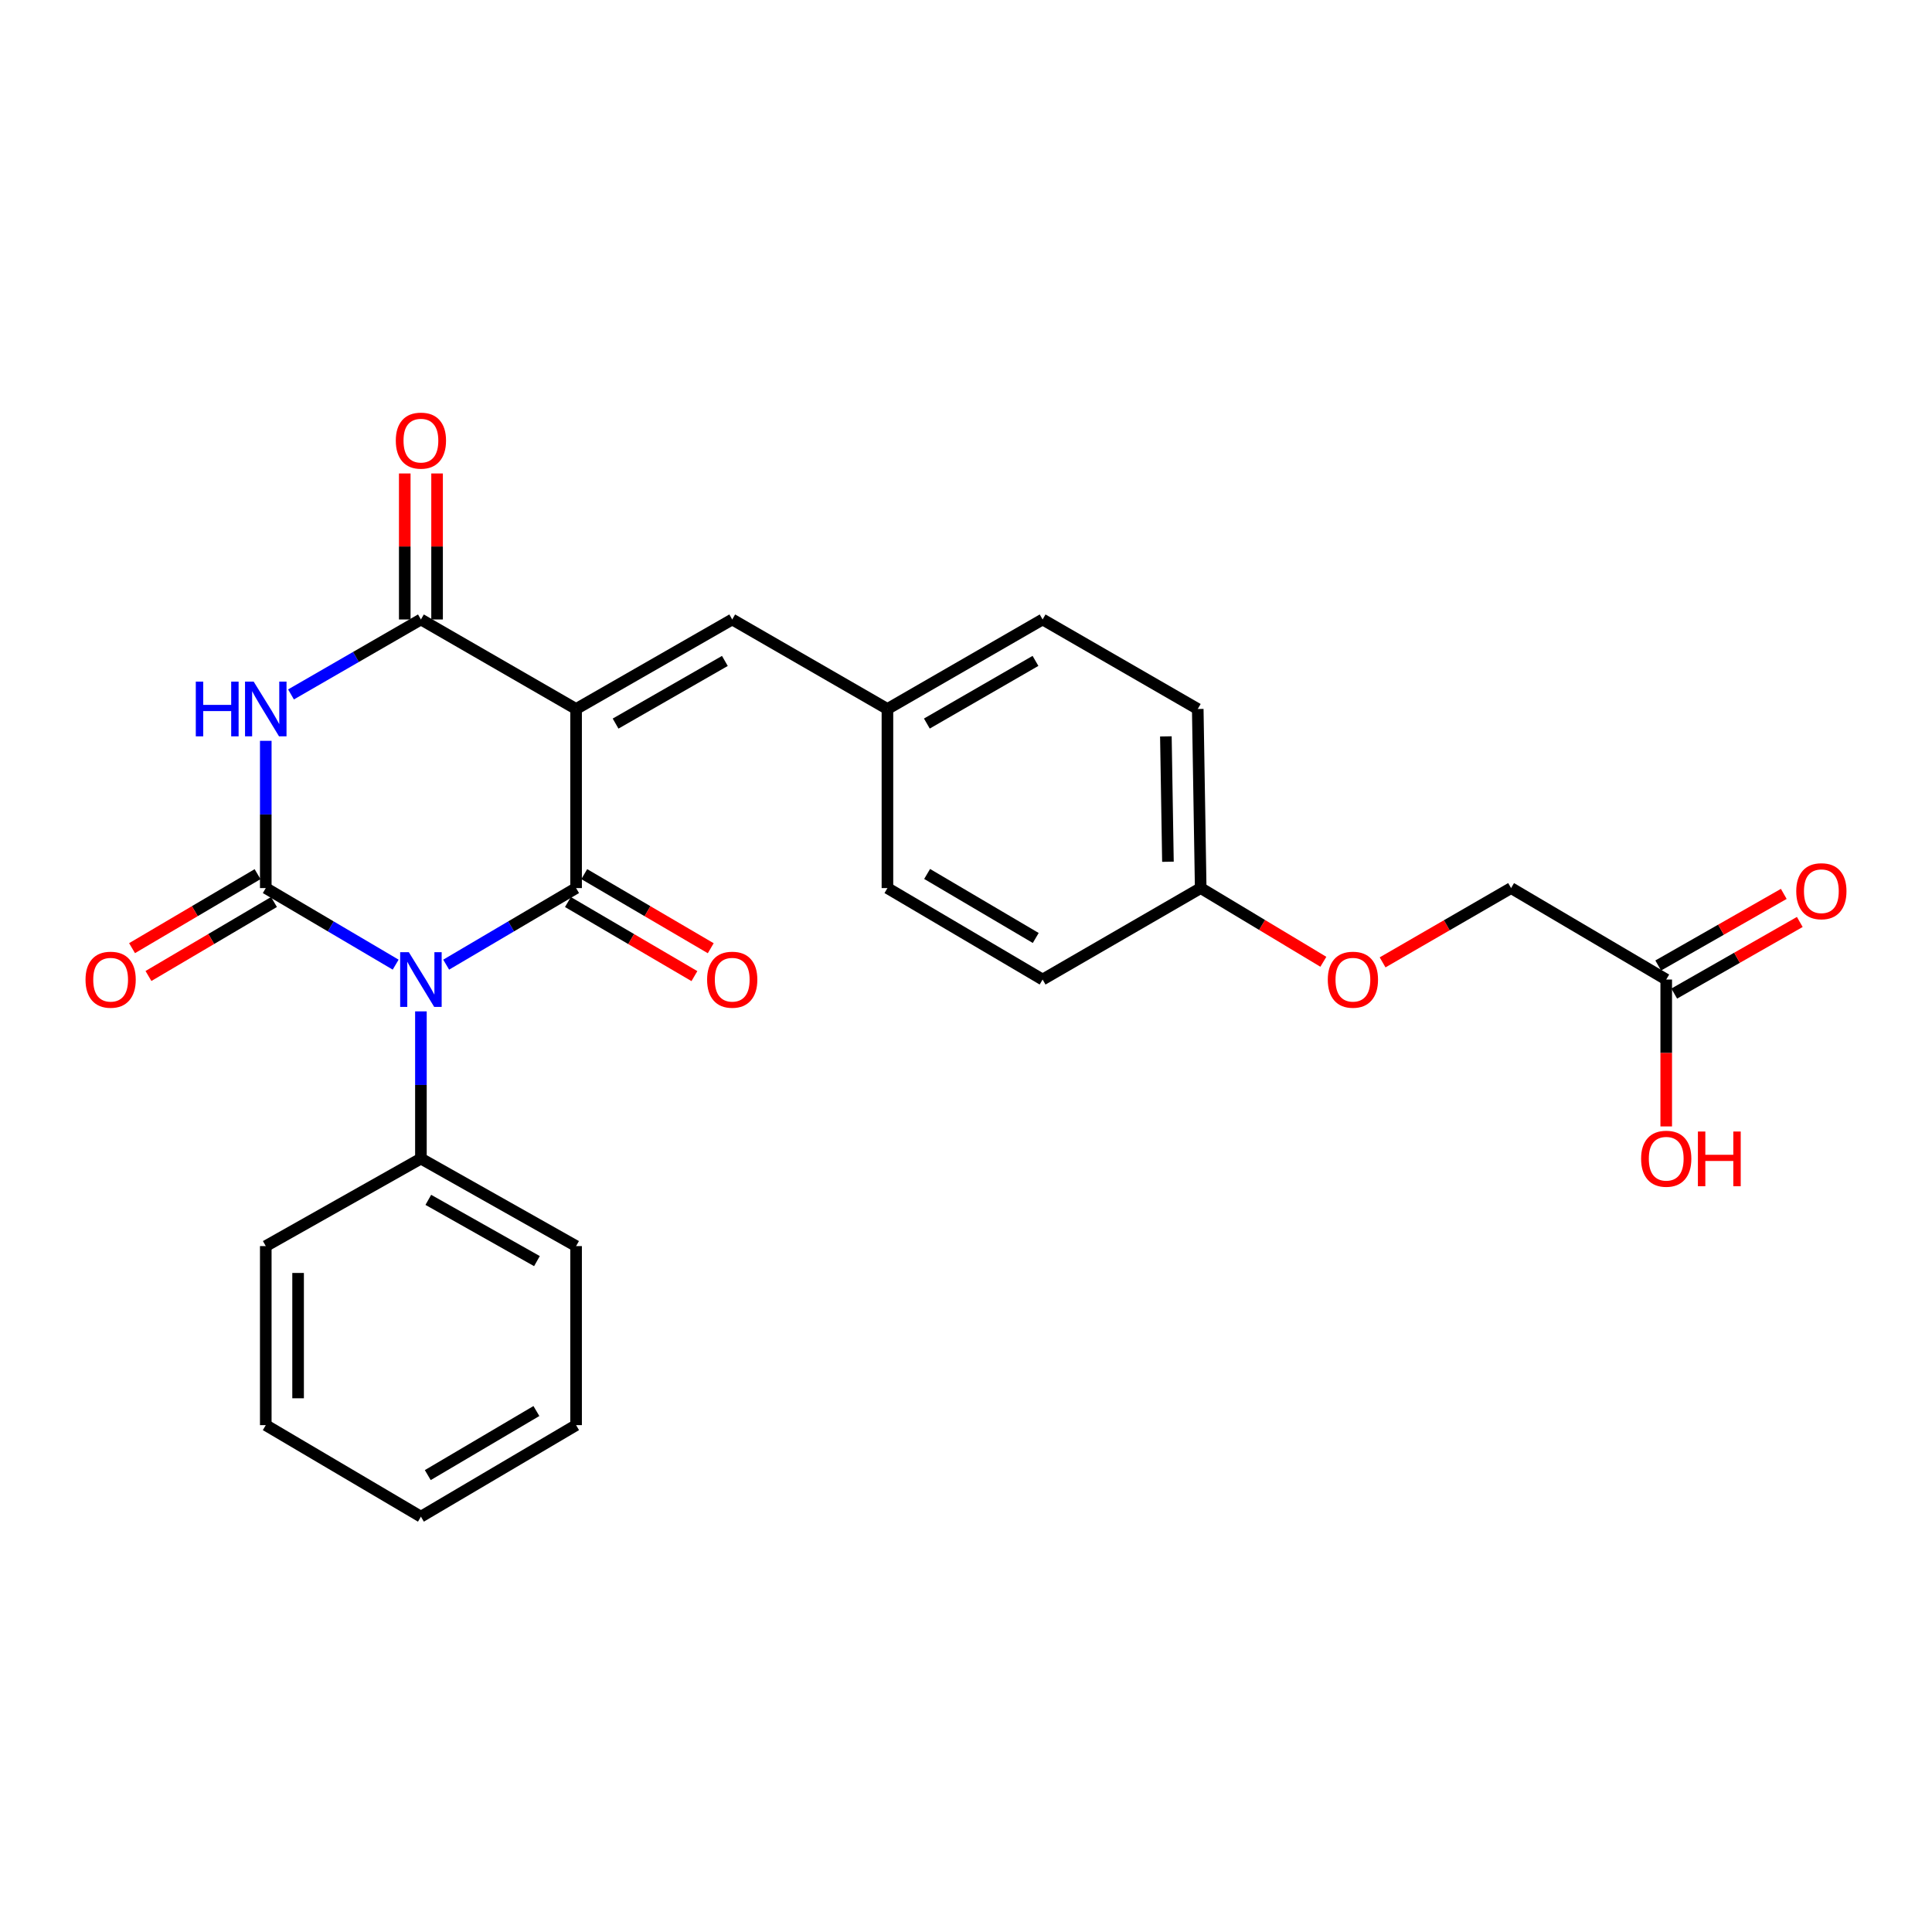 <?xml version='1.0' encoding='iso-8859-1'?>
<svg version='1.1' baseProfile='full'
              xmlns='http://www.w3.org/2000/svg'
                      xmlns:rdkit='http://www.rdkit.org/xml'
                      xmlns:xlink='http://www.w3.org/1999/xlink'
                  xml:space='preserve'
width='1000px' height='1000px' viewBox='0 0 1000 1000'>
<!-- END OF HEADER -->
<rect style='opacity:1.0;fill:#FFFFFF;stroke:none' width='1000' height='1000' x='0' y='0'> </rect>
<path class='bond-1' d='M 230.937,499.303 L 264.561,479.486' style='fill:none;fill-rule:evenodd;stroke:#0000FF;stroke-width:6px;stroke-linecap:butt;stroke-linejoin:miter;stroke-opacity:1' />
<path class='bond-1' d='M 264.561,479.486 L 298.185,459.668' style='fill:none;fill-rule:evenodd;stroke:#000000;stroke-width:6px;stroke-linecap:butt;stroke-linejoin:miter;stroke-opacity:1' />
<path class='bond-2' d='M 204.795,499.301 L 171.18,479.485' style='fill:none;fill-rule:evenodd;stroke:#0000FF;stroke-width:6px;stroke-linecap:butt;stroke-linejoin:miter;stroke-opacity:1' />
<path class='bond-2' d='M 171.18,479.485 L 137.565,459.668' style='fill:none;fill-rule:evenodd;stroke:#000000;stroke-width:6px;stroke-linecap:butt;stroke-linejoin:miter;stroke-opacity:1' />
<path class='bond-6' d='M 217.866,523.483 L 217.866,561.58' style='fill:none;fill-rule:evenodd;stroke:#0000FF;stroke-width:6px;stroke-linecap:butt;stroke-linejoin:miter;stroke-opacity:1' />
<path class='bond-6' d='M 217.866,561.58 L 217.866,599.676' style='fill:none;fill-rule:evenodd;stroke:#000000;stroke-width:6px;stroke-linecap:butt;stroke-linejoin:miter;stroke-opacity:1' />
<path class='bond-0' d='M 298.185,366.971 L 298.185,459.668' style='fill:none;fill-rule:evenodd;stroke:#000000;stroke-width:6px;stroke-linecap:butt;stroke-linejoin:miter;stroke-opacity:1' />
<path class='bond-5' d='M 298.185,366.971 L 378.996,320.636' style='fill:none;fill-rule:evenodd;stroke:#000000;stroke-width:6px;stroke-linecap:butt;stroke-linejoin:miter;stroke-opacity:1' />
<path class='bond-5' d='M 318.627,374.532 L 375.195,342.098' style='fill:none;fill-rule:evenodd;stroke:#000000;stroke-width:6px;stroke-linecap:butt;stroke-linejoin:miter;stroke-opacity:1' />
<path class='bond-26' d='M 298.185,366.971 L 217.866,320.636' style='fill:none;fill-rule:evenodd;stroke:#000000;stroke-width:6px;stroke-linecap:butt;stroke-linejoin:miter;stroke-opacity:1' />
<path class='bond-8' d='M 293.957,466.885 L 326.693,486.061' style='fill:none;fill-rule:evenodd;stroke:#000000;stroke-width:6px;stroke-linecap:butt;stroke-linejoin:miter;stroke-opacity:1' />
<path class='bond-8' d='M 326.693,486.061 L 359.428,505.236' style='fill:none;fill-rule:evenodd;stroke:#FF0000;stroke-width:6px;stroke-linecap:butt;stroke-linejoin:miter;stroke-opacity:1' />
<path class='bond-8' d='M 302.412,452.452 L 335.147,471.627' style='fill:none;fill-rule:evenodd;stroke:#000000;stroke-width:6px;stroke-linecap:butt;stroke-linejoin:miter;stroke-opacity:1' />
<path class='bond-8' d='M 335.147,471.627 L 367.882,490.803' style='fill:none;fill-rule:evenodd;stroke:#FF0000;stroke-width:6px;stroke-linecap:butt;stroke-linejoin:miter;stroke-opacity:1' />
<path class='bond-3' d='M 137.565,459.668 L 137.565,421.558' style='fill:none;fill-rule:evenodd;stroke:#000000;stroke-width:6px;stroke-linecap:butt;stroke-linejoin:miter;stroke-opacity:1' />
<path class='bond-3' d='M 137.565,421.558 L 137.565,383.448' style='fill:none;fill-rule:evenodd;stroke:#0000FF;stroke-width:6px;stroke-linecap:butt;stroke-linejoin:miter;stroke-opacity:1' />
<path class='bond-7' d='M 133.318,452.463 L 100.833,471.614' style='fill:none;fill-rule:evenodd;stroke:#000000;stroke-width:6px;stroke-linecap:butt;stroke-linejoin:miter;stroke-opacity:1' />
<path class='bond-7' d='M 100.833,471.614 L 68.348,490.764' style='fill:none;fill-rule:evenodd;stroke:#FF0000;stroke-width:6px;stroke-linecap:butt;stroke-linejoin:miter;stroke-opacity:1' />
<path class='bond-7' d='M 141.813,466.873 L 109.328,486.024' style='fill:none;fill-rule:evenodd;stroke:#000000;stroke-width:6px;stroke-linecap:butt;stroke-linejoin:miter;stroke-opacity:1' />
<path class='bond-7' d='M 109.328,486.024 L 76.843,505.174' style='fill:none;fill-rule:evenodd;stroke:#FF0000;stroke-width:6px;stroke-linecap:butt;stroke-linejoin:miter;stroke-opacity:1' />
<path class='bond-4' d='M 150.623,359.437 L 184.244,340.036' style='fill:none;fill-rule:evenodd;stroke:#0000FF;stroke-width:6px;stroke-linecap:butt;stroke-linejoin:miter;stroke-opacity:1' />
<path class='bond-4' d='M 184.244,340.036 L 217.866,320.636' style='fill:none;fill-rule:evenodd;stroke:#000000;stroke-width:6px;stroke-linecap:butt;stroke-linejoin:miter;stroke-opacity:1' />
<path class='bond-9' d='M 226.229,320.636 L 226.229,282.849' style='fill:none;fill-rule:evenodd;stroke:#000000;stroke-width:6px;stroke-linecap:butt;stroke-linejoin:miter;stroke-opacity:1' />
<path class='bond-9' d='M 226.229,282.849 L 226.229,245.062' style='fill:none;fill-rule:evenodd;stroke:#FF0000;stroke-width:6px;stroke-linecap:butt;stroke-linejoin:miter;stroke-opacity:1' />
<path class='bond-9' d='M 209.502,320.636 L 209.502,282.849' style='fill:none;fill-rule:evenodd;stroke:#000000;stroke-width:6px;stroke-linecap:butt;stroke-linejoin:miter;stroke-opacity:1' />
<path class='bond-9' d='M 209.502,282.849 L 209.502,245.062' style='fill:none;fill-rule:evenodd;stroke:#FF0000;stroke-width:6px;stroke-linecap:butt;stroke-linejoin:miter;stroke-opacity:1' />
<path class='bond-12' d='M 378.996,320.636 L 459.334,366.971' style='fill:none;fill-rule:evenodd;stroke:#000000;stroke-width:6px;stroke-linecap:butt;stroke-linejoin:miter;stroke-opacity:1' />
<path class='bond-21' d='M 217.866,599.676 L 298.185,644.979' style='fill:none;fill-rule:evenodd;stroke:#000000;stroke-width:6px;stroke-linecap:butt;stroke-linejoin:miter;stroke-opacity:1' />
<path class='bond-21' d='M 221.696,621.041 L 277.919,652.753' style='fill:none;fill-rule:evenodd;stroke:#000000;stroke-width:6px;stroke-linecap:butt;stroke-linejoin:miter;stroke-opacity:1' />
<path class='bond-22' d='M 217.866,599.676 L 137.565,644.979' style='fill:none;fill-rule:evenodd;stroke:#000000;stroke-width:6px;stroke-linecap:butt;stroke-linejoin:miter;stroke-opacity:1' />
<path class='bond-10' d='M 862.435,507.007 L 782.134,459.668' style='fill:none;fill-rule:evenodd;stroke:#000000;stroke-width:6px;stroke-linecap:butt;stroke-linejoin:miter;stroke-opacity:1' />
<path class='bond-11' d='M 866.578,514.272 L 899.073,495.74' style='fill:none;fill-rule:evenodd;stroke:#000000;stroke-width:6px;stroke-linecap:butt;stroke-linejoin:miter;stroke-opacity:1' />
<path class='bond-11' d='M 899.073,495.74 L 931.567,477.208' style='fill:none;fill-rule:evenodd;stroke:#FF0000;stroke-width:6px;stroke-linecap:butt;stroke-linejoin:miter;stroke-opacity:1' />
<path class='bond-11' d='M 858.291,499.741 L 890.786,481.21' style='fill:none;fill-rule:evenodd;stroke:#000000;stroke-width:6px;stroke-linecap:butt;stroke-linejoin:miter;stroke-opacity:1' />
<path class='bond-11' d='M 890.786,481.21 L 923.281,462.678' style='fill:none;fill-rule:evenodd;stroke:#FF0000;stroke-width:6px;stroke-linecap:butt;stroke-linejoin:miter;stroke-opacity:1' />
<path class='bond-16' d='M 862.435,507.007 L 862.435,545.023' style='fill:none;fill-rule:evenodd;stroke:#000000;stroke-width:6px;stroke-linecap:butt;stroke-linejoin:miter;stroke-opacity:1' />
<path class='bond-16' d='M 862.435,545.023 L 862.435,583.039' style='fill:none;fill-rule:evenodd;stroke:#FF0000;stroke-width:6px;stroke-linecap:butt;stroke-linejoin:miter;stroke-opacity:1' />
<path class='bond-17' d='M 459.334,366.971 L 459.334,459.668' style='fill:none;fill-rule:evenodd;stroke:#000000;stroke-width:6px;stroke-linecap:butt;stroke-linejoin:miter;stroke-opacity:1' />
<path class='bond-18' d='M 459.334,366.971 L 539.653,320.636' style='fill:none;fill-rule:evenodd;stroke:#000000;stroke-width:6px;stroke-linecap:butt;stroke-linejoin:miter;stroke-opacity:1' />
<path class='bond-18' d='M 479.74,374.51 L 535.964,342.076' style='fill:none;fill-rule:evenodd;stroke:#000000;stroke-width:6px;stroke-linecap:butt;stroke-linejoin:miter;stroke-opacity:1' />
<path class='bond-13' d='M 684.965,497.815 L 653.221,478.742' style='fill:none;fill-rule:evenodd;stroke:#FF0000;stroke-width:6px;stroke-linecap:butt;stroke-linejoin:miter;stroke-opacity:1' />
<path class='bond-13' d='M 653.221,478.742 L 621.478,459.668' style='fill:none;fill-rule:evenodd;stroke:#000000;stroke-width:6px;stroke-linecap:butt;stroke-linejoin:miter;stroke-opacity:1' />
<path class='bond-14' d='M 715.628,498.123 L 748.881,478.896' style='fill:none;fill-rule:evenodd;stroke:#FF0000;stroke-width:6px;stroke-linecap:butt;stroke-linejoin:miter;stroke-opacity:1' />
<path class='bond-14' d='M 748.881,478.896 L 782.134,459.668' style='fill:none;fill-rule:evenodd;stroke:#000000;stroke-width:6px;stroke-linecap:butt;stroke-linejoin:miter;stroke-opacity:1' />
<path class='bond-15' d='M 621.478,459.668 L 619.953,366.971' style='fill:none;fill-rule:evenodd;stroke:#000000;stroke-width:6px;stroke-linecap:butt;stroke-linejoin:miter;stroke-opacity:1' />
<path class='bond-15' d='M 604.524,446.039 L 603.457,381.151' style='fill:none;fill-rule:evenodd;stroke:#000000;stroke-width:6px;stroke-linecap:butt;stroke-linejoin:miter;stroke-opacity:1' />
<path class='bond-28' d='M 621.478,459.668 L 539.653,507.007' style='fill:none;fill-rule:evenodd;stroke:#000000;stroke-width:6px;stroke-linecap:butt;stroke-linejoin:miter;stroke-opacity:1' />
<path class='bond-19' d='M 459.334,459.668 L 539.653,507.007' style='fill:none;fill-rule:evenodd;stroke:#000000;stroke-width:6px;stroke-linecap:butt;stroke-linejoin:miter;stroke-opacity:1' />
<path class='bond-19' d='M 479.875,452.358 L 536.099,485.495' style='fill:none;fill-rule:evenodd;stroke:#000000;stroke-width:6px;stroke-linecap:butt;stroke-linejoin:miter;stroke-opacity:1' />
<path class='bond-20' d='M 539.653,320.636 L 619.953,366.971' style='fill:none;fill-rule:evenodd;stroke:#000000;stroke-width:6px;stroke-linecap:butt;stroke-linejoin:miter;stroke-opacity:1' />
<path class='bond-24' d='M 298.185,644.979 L 298.185,737.649' style='fill:none;fill-rule:evenodd;stroke:#000000;stroke-width:6px;stroke-linecap:butt;stroke-linejoin:miter;stroke-opacity:1' />
<path class='bond-23' d='M 137.565,644.979 L 137.565,737.649' style='fill:none;fill-rule:evenodd;stroke:#000000;stroke-width:6px;stroke-linecap:butt;stroke-linejoin:miter;stroke-opacity:1' />
<path class='bond-23' d='M 154.293,658.88 L 154.293,723.748' style='fill:none;fill-rule:evenodd;stroke:#000000;stroke-width:6px;stroke-linecap:butt;stroke-linejoin:miter;stroke-opacity:1' />
<path class='bond-25' d='M 137.565,737.649 L 217.866,785.024' style='fill:none;fill-rule:evenodd;stroke:#000000;stroke-width:6px;stroke-linecap:butt;stroke-linejoin:miter;stroke-opacity:1' />
<path class='bond-27' d='M 298.185,737.649 L 217.866,785.024' style='fill:none;fill-rule:evenodd;stroke:#000000;stroke-width:6px;stroke-linecap:butt;stroke-linejoin:miter;stroke-opacity:1' />
<path class='bond-27' d='M 277.639,730.347 L 221.415,763.51' style='fill:none;fill-rule:evenodd;stroke:#000000;stroke-width:6px;stroke-linecap:butt;stroke-linejoin:miter;stroke-opacity:1' />
<path  class='atom-0' d='M 211.606 492.847
L 220.886 507.847
Q 221.806 509.327, 223.286 512.007
Q 224.766 514.687, 224.846 514.847
L 224.846 492.847
L 228.606 492.847
L 228.606 521.167
L 224.726 521.167
L 214.766 504.767
Q 213.606 502.847, 212.366 500.647
Q 211.166 498.447, 210.806 497.767
L 210.806 521.167
L 207.126 521.167
L 207.126 492.847
L 211.606 492.847
' fill='#0000FF'/>
<path  class='atom-4' d='M 101.345 352.811
L 105.185 352.811
L 105.185 364.851
L 119.665 364.851
L 119.665 352.811
L 123.505 352.811
L 123.505 381.131
L 119.665 381.131
L 119.665 368.051
L 105.185 368.051
L 105.185 381.131
L 101.345 381.131
L 101.345 352.811
' fill='#0000FF'/>
<path  class='atom-4' d='M 131.305 352.811
L 140.585 367.811
Q 141.505 369.291, 142.985 371.971
Q 144.465 374.651, 144.545 374.811
L 144.545 352.811
L 148.305 352.811
L 148.305 381.131
L 144.425 381.131
L 134.465 364.731
Q 133.305 362.811, 132.065 360.611
Q 130.865 358.411, 130.505 357.731
L 130.505 381.131
L 126.825 381.131
L 126.825 352.811
L 131.305 352.811
' fill='#0000FF'/>
<path  class='atom-8' d='M 44.265 507.087
Q 44.265 500.287, 47.625 496.487
Q 50.985 492.687, 57.265 492.687
Q 63.545 492.687, 66.905 496.487
Q 70.265 500.287, 70.265 507.087
Q 70.265 513.967, 66.865 517.887
Q 63.465 521.767, 57.265 521.767
Q 51.025 521.767, 47.625 517.887
Q 44.265 514.007, 44.265 507.087
M 57.265 518.567
Q 61.585 518.567, 63.905 515.687
Q 66.265 512.767, 66.265 507.087
Q 66.265 501.527, 63.905 498.727
Q 61.585 495.887, 57.265 495.887
Q 52.945 495.887, 50.585 498.687
Q 48.265 501.487, 48.265 507.087
Q 48.265 512.807, 50.585 515.687
Q 52.945 518.567, 57.265 518.567
' fill='#FF0000'/>
<path  class='atom-9' d='M 365.996 507.087
Q 365.996 500.287, 369.356 496.487
Q 372.716 492.687, 378.996 492.687
Q 385.276 492.687, 388.636 496.487
Q 391.996 500.287, 391.996 507.087
Q 391.996 513.967, 388.596 517.887
Q 385.196 521.767, 378.996 521.767
Q 372.756 521.767, 369.356 517.887
Q 365.996 514.007, 365.996 507.087
M 378.996 518.567
Q 383.316 518.567, 385.636 515.687
Q 387.996 512.767, 387.996 507.087
Q 387.996 501.527, 385.636 498.727
Q 383.316 495.887, 378.996 495.887
Q 374.676 495.887, 372.316 498.687
Q 369.996 501.487, 369.996 507.087
Q 369.996 512.807, 372.316 515.687
Q 374.676 518.567, 378.996 518.567
' fill='#FF0000'/>
<path  class='atom-10' d='M 204.866 228.066
Q 204.866 221.266, 208.226 217.466
Q 211.586 213.666, 217.866 213.666
Q 224.146 213.666, 227.506 217.466
Q 230.866 221.266, 230.866 228.066
Q 230.866 234.946, 227.466 238.866
Q 224.066 242.746, 217.866 242.746
Q 211.626 242.746, 208.226 238.866
Q 204.866 234.986, 204.866 228.066
M 217.866 239.546
Q 222.186 239.546, 224.506 236.666
Q 226.866 233.746, 226.866 228.066
Q 226.866 222.506, 224.506 219.706
Q 222.186 216.866, 217.866 216.866
Q 213.546 216.866, 211.186 219.666
Q 208.866 222.466, 208.866 228.066
Q 208.866 233.786, 211.186 236.666
Q 213.546 239.546, 217.866 239.546
' fill='#FF0000'/>
<path  class='atom-12' d='M 929.735 461.291
Q 929.735 454.491, 933.095 450.691
Q 936.455 446.891, 942.735 446.891
Q 949.015 446.891, 952.375 450.691
Q 955.735 454.491, 955.735 461.291
Q 955.735 468.171, 952.335 472.091
Q 948.935 475.971, 942.735 475.971
Q 936.495 475.971, 933.095 472.091
Q 929.735 468.211, 929.735 461.291
M 942.735 472.771
Q 947.055 472.771, 949.375 469.891
Q 951.735 466.971, 951.735 461.291
Q 951.735 455.731, 949.375 452.931
Q 947.055 450.091, 942.735 450.091
Q 938.415 450.091, 936.055 452.891
Q 933.735 455.691, 933.735 461.291
Q 933.735 467.011, 936.055 469.891
Q 938.415 472.771, 942.735 472.771
' fill='#FF0000'/>
<path  class='atom-14' d='M 687.263 507.087
Q 687.263 500.287, 690.623 496.487
Q 693.983 492.687, 700.263 492.687
Q 706.543 492.687, 709.903 496.487
Q 713.263 500.287, 713.263 507.087
Q 713.263 513.967, 709.863 517.887
Q 706.463 521.767, 700.263 521.767
Q 694.023 521.767, 690.623 517.887
Q 687.263 514.007, 687.263 507.087
M 700.263 518.567
Q 704.583 518.567, 706.903 515.687
Q 709.263 512.767, 709.263 507.087
Q 709.263 501.527, 706.903 498.727
Q 704.583 495.887, 700.263 495.887
Q 695.943 495.887, 693.583 498.687
Q 691.263 501.487, 691.263 507.087
Q 691.263 512.807, 693.583 515.687
Q 695.943 518.567, 700.263 518.567
' fill='#FF0000'/>
<path  class='atom-17' d='M 849.435 599.756
Q 849.435 592.956, 852.795 589.156
Q 856.155 585.356, 862.435 585.356
Q 868.715 585.356, 872.075 589.156
Q 875.435 592.956, 875.435 599.756
Q 875.435 606.636, 872.035 610.556
Q 868.635 614.436, 862.435 614.436
Q 856.195 614.436, 852.795 610.556
Q 849.435 606.676, 849.435 599.756
M 862.435 611.236
Q 866.755 611.236, 869.075 608.356
Q 871.435 605.436, 871.435 599.756
Q 871.435 594.196, 869.075 591.396
Q 866.755 588.556, 862.435 588.556
Q 858.115 588.556, 855.755 591.356
Q 853.435 594.156, 853.435 599.756
Q 853.435 605.476, 855.755 608.356
Q 858.115 611.236, 862.435 611.236
' fill='#FF0000'/>
<path  class='atom-17' d='M 878.835 585.676
L 882.675 585.676
L 882.675 597.716
L 897.155 597.716
L 897.155 585.676
L 900.995 585.676
L 900.995 613.996
L 897.155 613.996
L 897.155 600.916
L 882.675 600.916
L 882.675 613.996
L 878.835 613.996
L 878.835 585.676
' fill='#FF0000'/>
</svg>
